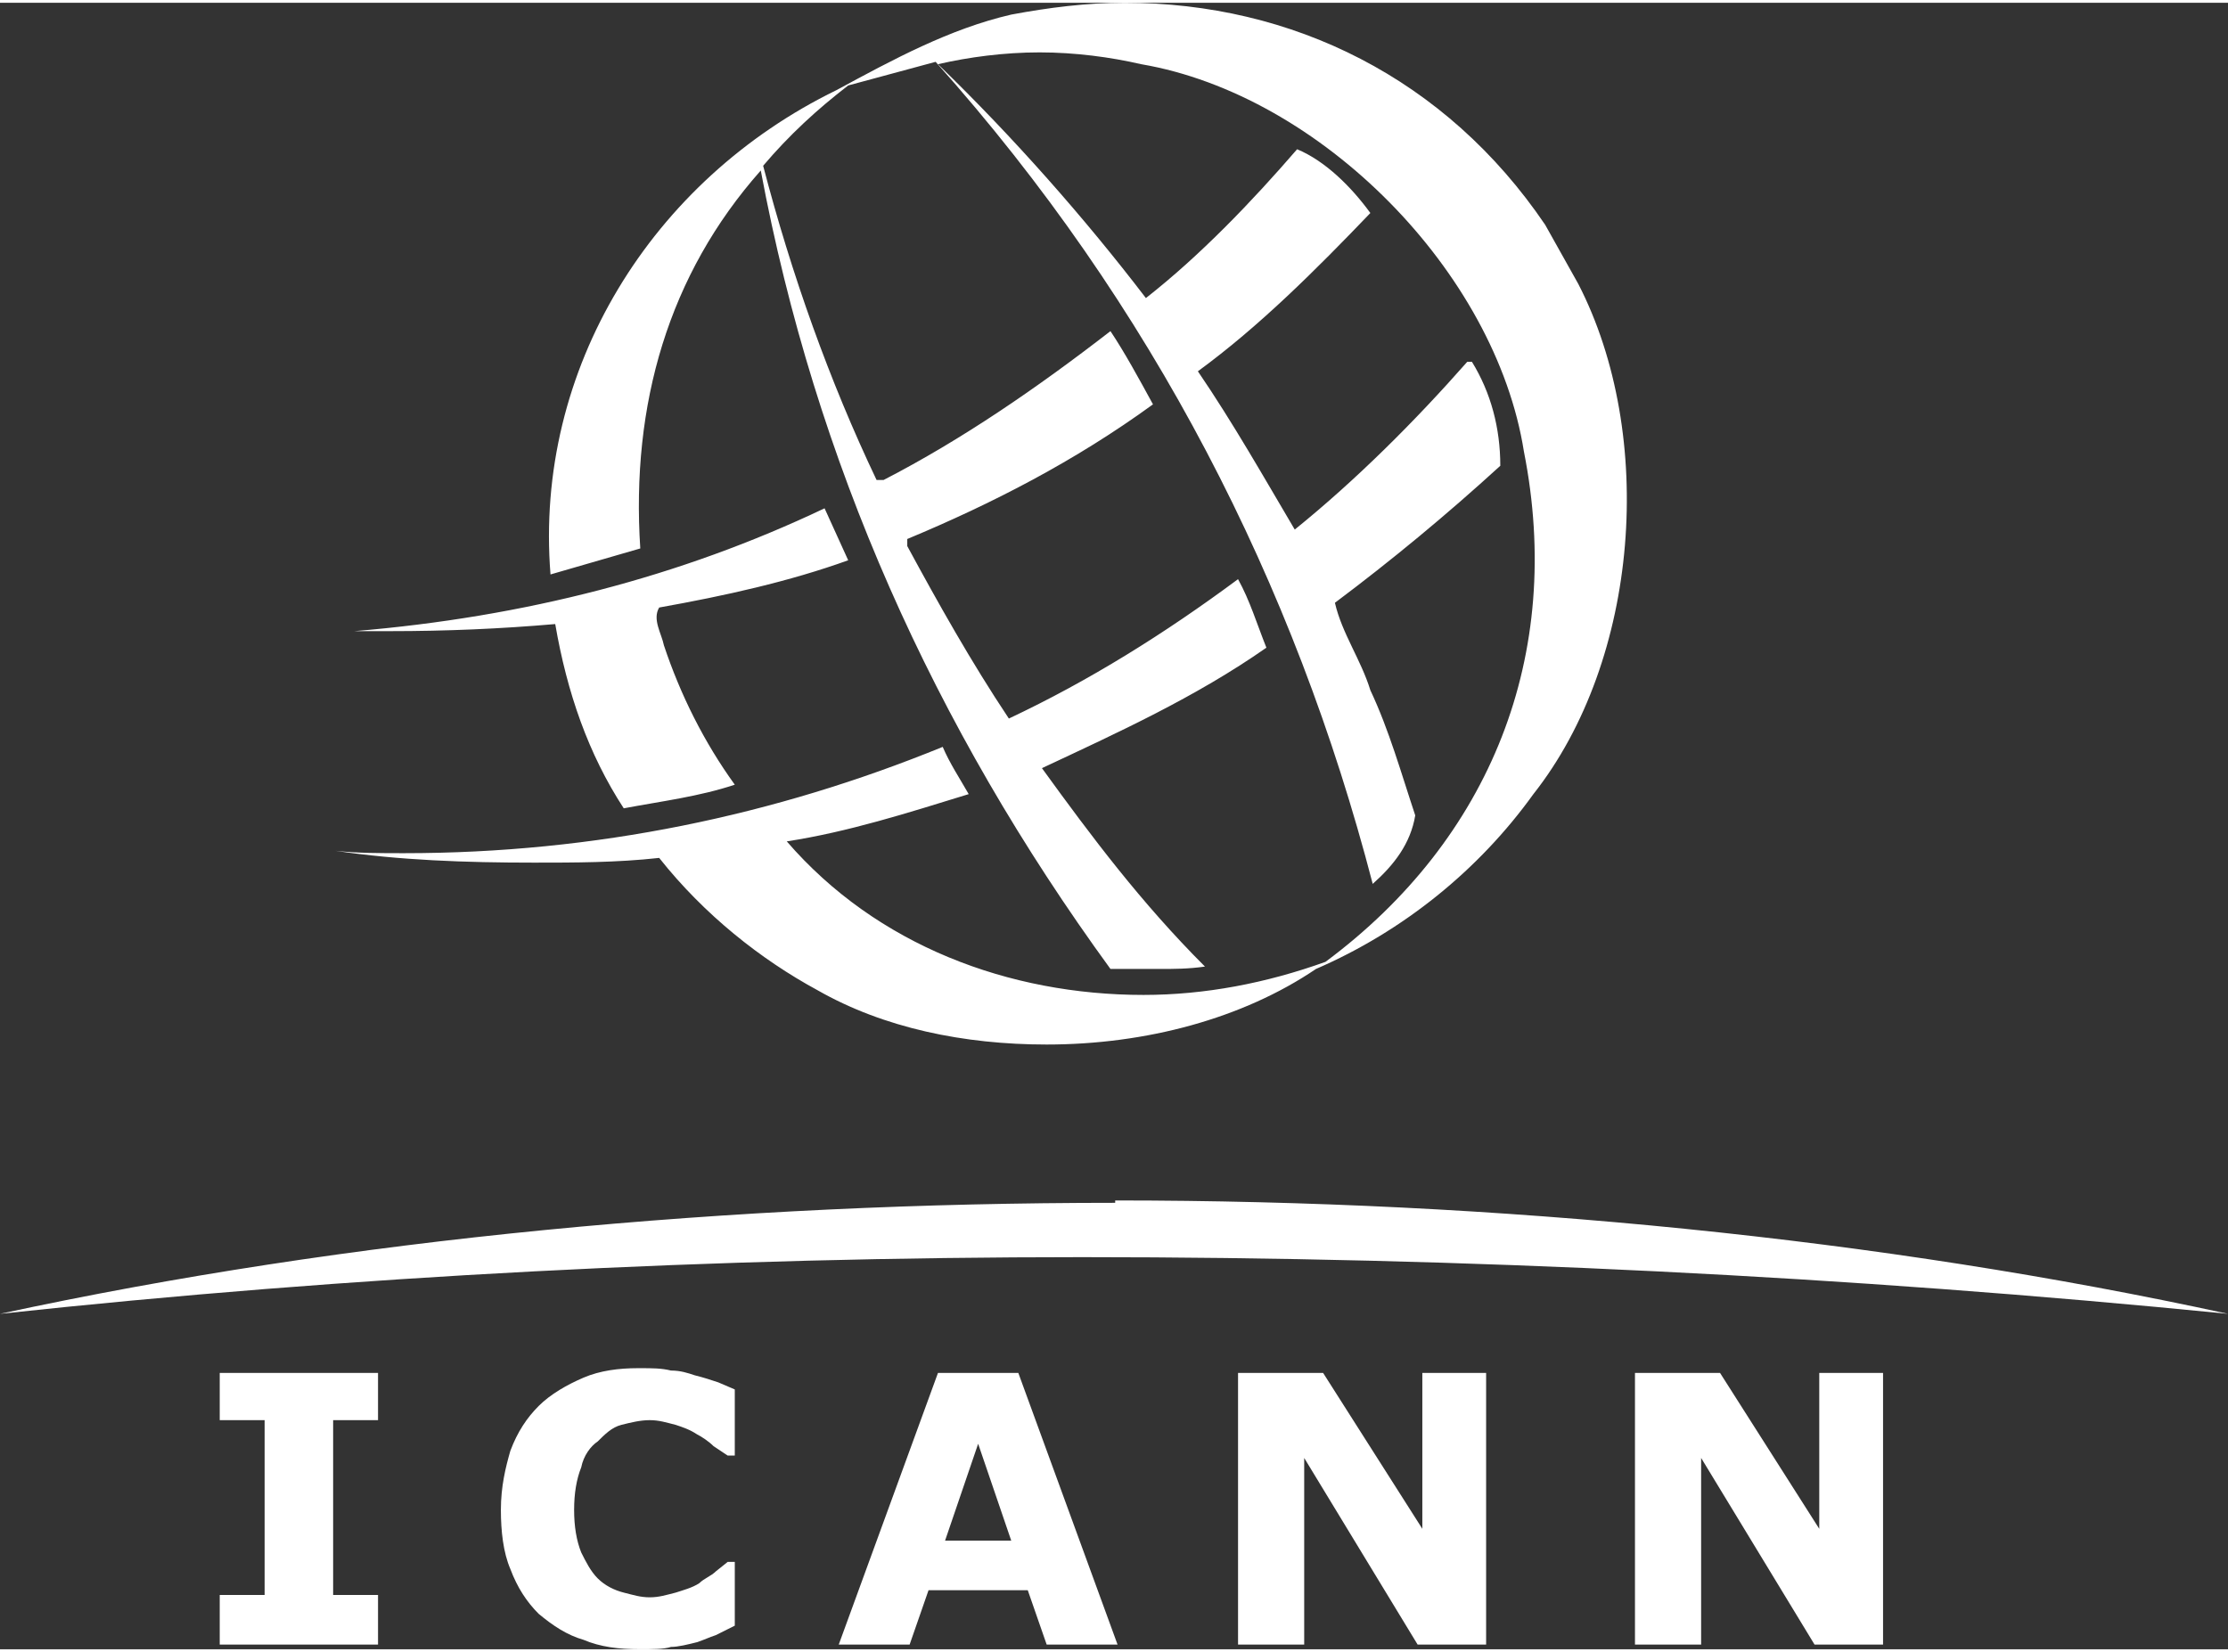 <?xml version="1.0" encoding="UTF-8"?>
<!DOCTYPE svg PUBLIC "-//W3C//DTD SVG 1.1//EN" "http://www.w3.org/Graphics/SVG/1.1/DTD/svg11.dtd">
<!-- Creator: CorelDRAW -->
<svg xmlns="http://www.w3.org/2000/svg" xml:space="preserve" width="209px" height="155px" version="1.1" style="shape-rendering:geometricPrecision; text-rendering:geometricPrecision; image-rendering:optimizeQuality; fill-rule:evenodd; clip-rule:evenodd"
viewBox="0 0 9.43 6.97"
 xmlns:xlink="http://www.w3.org/1999/xlink"
 xmlns:xodm="http://www.corel.com/coreldraw/odm/2003">
 <rect x="0" y="0" width="9.43" height="6.97" fill="#333333" stroke="none"/>
 <defs>
  <style type="text/css">
   <![CDATA[
    .fil0 {fill:white;fill-rule:nonzero}
   ]]>
  </style>
 </defs>
 <g id="Capa_x0020_1">
  <g>
   <path class="fil0" d="M4.76 0c-0.16,0 -0.32,0.02 -0.48,0.05 -0.26,0.06 -0.5,0.19 -0.74,0.32 -0.78,0.38 -1.28,1.18 -1.21,2.05l0.38 -0.11c-0.04,-0.61 0.12,-1.16 0.51,-1.6 0.23,1.23 0.73,2.35 1.48,3.38 0.07,0 0.13,0 0.2,0 0,0 0,0 0.01,0 0.06,0 0.12,0 0.19,-0.01 -0.27,-0.27 -0.48,-0.55 -0.69,-0.84 0.32,-0.15 0.65,-0.3 0.95,-0.51 -0.04,-0.1 -0.07,-0.2 -0.12,-0.29 -0.31,0.23 -0.63,0.43 -0.97,0.59 -0.16,-0.24 -0.3,-0.49 -0.43,-0.73l0 -0.03c0.36,-0.15 0.71,-0.33 1.04,-0.57 -0.06,-0.11 -0.12,-0.22 -0.18,-0.31 -0.31,0.24 -0.63,0.46 -0.96,0.63l-0.03 0c-0.2,-0.42 -0.36,-0.87 -0.48,-1.33 0.11,-0.13 0.23,-0.24 0.36,-0.34l0.37 -0.1c0.92,1.03 1.52,2.21 1.85,3.48 0.09,-0.08 0.16,-0.17 0.18,-0.29 -0.06,-0.18 -0.11,-0.36 -0.19,-0.53 -0.04,-0.13 -0.12,-0.24 -0.15,-0.37 0.24,-0.18 0.47,-0.37 0.7,-0.58 0,-0.16 -0.04,-0.31 -0.12,-0.44l-0.02 0c-0.22,0.25 -0.47,0.5 -0.73,0.71 -0.13,-0.22 -0.26,-0.45 -0.41,-0.67 0.26,-0.19 0.5,-0.43 0.73,-0.67 -0.08,-0.11 -0.19,-0.22 -0.31,-0.27 -0.19,0.22 -0.41,0.45 -0.64,0.63 -0.26,-0.34 -0.56,-0.68 -0.88,-0.99 0.13,-0.03 0.28,-0.05 0.43,-0.05 0.15,0 0.3,0.02 0.43,0.05 0.76,0.13 1.5,0.88 1.62,1.64 0.17,0.86 -0.14,1.64 -0.84,2.16 -0.25,0.09 -0.51,0.14 -0.77,0.14 0,0 0,0 0,0 -0.57,0 -1.13,-0.21 -1.51,-0.65 0.26,-0.04 0.51,-0.12 0.77,-0.2 -0.04,-0.07 -0.08,-0.13 -0.11,-0.2 -0.71,0.29 -1.47,0.45 -2.28,0.45 -0.1,0 -0.2,0 -0.29,-0.01 0.27,0.04 0.55,0.05 0.84,0.05 0.17,0 0.35,0 0.53,-0.02 0.19,0.24 0.43,0.43 0.67,0.56 0.28,0.16 0.62,0.23 0.97,0.23 0.42,0 0.83,-0.11 1.14,-0.32 0.37,-0.16 0.69,-0.42 0.92,-0.74 0.45,-0.57 0.52,-1.52 0.19,-2.16l-0.14 -0.25c-0.42,-0.62 -1.07,-0.94 -1.78,-0.94l0 0zm-1.27 2.14c-0.61,0.29 -1.27,0.46 -1.99,0.52l0.15 0c0,0 0,0 0,0 0.24,0 0.47,-0.01 0.7,-0.03 0.05,0.29 0.14,0.55 0.29,0.78 0.16,-0.03 0.32,-0.05 0.47,-0.1 -0.13,-0.18 -0.23,-0.38 -0.3,-0.59 -0.01,-0.05 -0.05,-0.11 -0.02,-0.16 0.28,-0.05 0.55,-0.11 0.8,-0.2l-0.1 -0.22 0 0zm-1.89 3.66l-0.67 0 0 0.2 0.19 0 0 0.74 -0.19 0 0 0.21 0.67 0 0 -0.21 -0.19 0 0 -0.74 0.19 0 0 -0.2 0 0zm1.11 -0.02c0,0 -0.01,0 -0.01,0 -0.08,0 -0.16,0.01 -0.23,0.04 -0.07,0.03 -0.14,0.07 -0.19,0.12 -0.05,0.05 -0.09,0.11 -0.12,0.19 -0.02,0.07 -0.04,0.15 -0.04,0.25 0,0.09 0.01,0.18 0.04,0.25 0.03,0.08 0.07,0.14 0.12,0.19 0.06,0.05 0.12,0.09 0.19,0.11 0.07,0.03 0.15,0.04 0.24,0.04 0.05,0 0.1,0 0.13,-0.01 0.03,0 0.07,-0.01 0.11,-0.02 0.03,-0.01 0.05,-0.02 0.08,-0.03l0.08 -0.04 0 -0.27 -0.03 0 -0.05 0.04c-0.02,0.02 -0.05,0.03 -0.07,0.05 -0.03,0.02 -0.07,0.03 -0.1,0.04 -0.04,0.01 -0.07,0.02 -0.11,0.02 -0.04,0 -0.07,-0.01 -0.11,-0.02 -0.04,-0.01 -0.08,-0.03 -0.11,-0.06 -0.03,-0.03 -0.05,-0.07 -0.07,-0.11 -0.02,-0.05 -0.03,-0.11 -0.03,-0.18 0,-0.07 0.01,-0.13 0.03,-0.18 0.01,-0.05 0.04,-0.09 0.07,-0.11 0.03,-0.03 0.06,-0.06 0.1,-0.07 0.04,-0.01 0.08,-0.02 0.12,-0.02 0,0 0,0 0,0 0,0 0,0 0,0 0.04,0 0.07,0.01 0.11,0.02 0.03,0.01 0.06,0.02 0.09,0.04 0.02,0.01 0.05,0.03 0.07,0.05l0.06 0.04 0.03 0 0 -0.28 -0.07 -0.03c-0.03,-0.01 -0.06,-0.02 -0.1,-0.03 -0.03,-0.01 -0.06,-0.02 -0.1,-0.02 -0.04,-0.01 -0.08,-0.01 -0.13,-0.01 0,0 0,0 0,0l0 0zm1.6 0.02l-0.34 0 -0.42 1.15 0.3 0 0.08 -0.23 0.42 0 0.08 0.23 0.3 0 -0.42 -1.15 0 0zm-0.31 0.71l0.14 -0.41 0.14 0.41 -0.28 0 0 0zm2.29 -0.71l-0.27 0 0 0.66 -0.42 -0.66 -0.36 0 0 1.15 0.28 0 0 -0.79 0.48 0.79 0.29 0 0 -1.15 0 0zm1.68 0l-0.27 0 0 0.66 -0.42 -0.66 -0.36 0 0 1.15 0.28 0 0 -0.79 0.48 0.79 0.29 0 0 -1.15 0 0zm-3.25 -0.72c-1.62,0 -3.24,0.15 -4.72,0.47 1.48,-0.16 3.03,-0.24 4.58,-0.24 1.62,0 3.24,0.08 4.85,0.24 -1.47,-0.32 -3.09,-0.48 -4.71,-0.48l0 0.01zm0 0l0 0 0 0z"/>
  </g>
 </g>
</svg>

